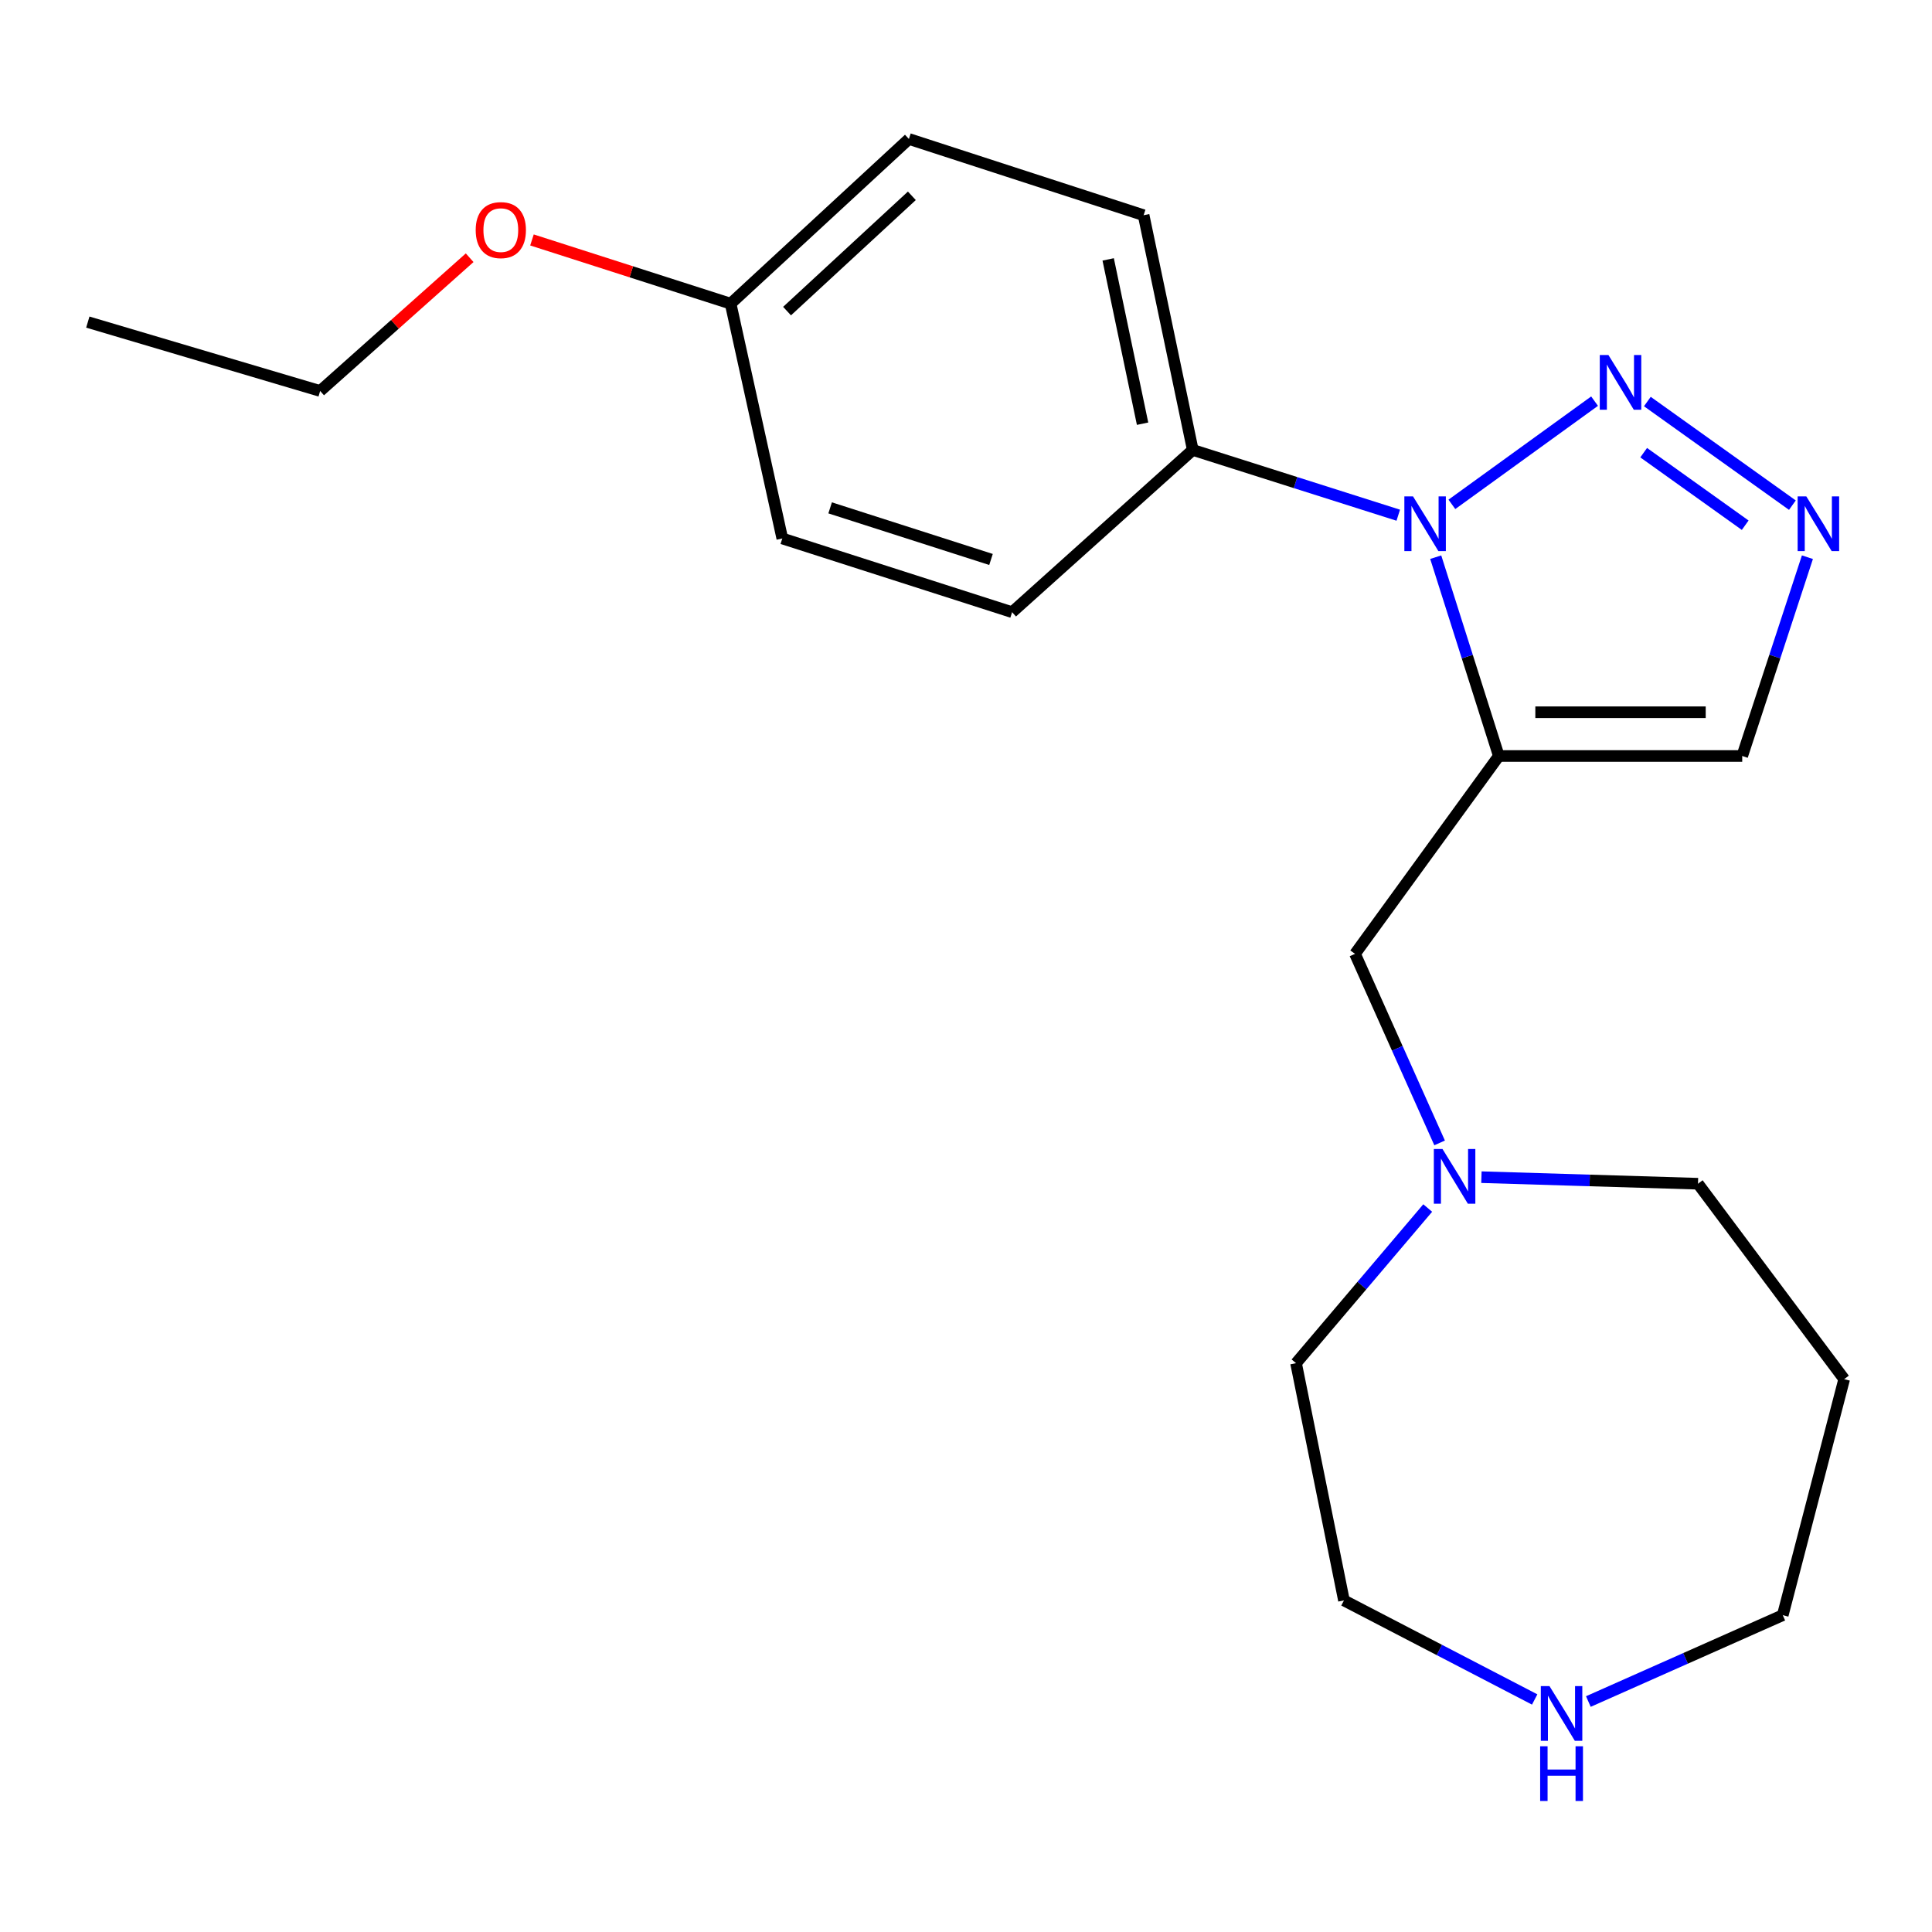 <?xml version='1.0' encoding='iso-8859-1'?>
<svg version='1.1' baseProfile='full'
              xmlns='http://www.w3.org/2000/svg'
                      xmlns:rdkit='http://www.rdkit.org/xml'
                      xmlns:xlink='http://www.w3.org/1999/xlink'
                  xml:space='preserve'
width='1000px' height='1000px' viewBox='0 0 1000 1000'>
<!-- END OF HEADER -->
<rect style='opacity:1.0;fill:#FFFFFF;stroke:none' width='1000' height='1000' x='0' y='0'> </rect>
<path class='bond-0' d='M 775.789,391.303 L 759.459,339.85' style='fill:none;fill-rule:evenodd;stroke:#000000;stroke-width:6px;stroke-linecap:butt;stroke-linejoin:miter;stroke-opacity:1' />
<path class='bond-0' d='M 759.459,339.85 L 743.128,288.397' style='fill:none;fill-rule:evenodd;stroke:#0000FF;stroke-width:6px;stroke-linecap:butt;stroke-linejoin:miter;stroke-opacity:1' />
<path class='bond-3' d='M 775.789,391.303 L 901.77,391.303' style='fill:none;fill-rule:evenodd;stroke:#000000;stroke-width:6px;stroke-linecap:butt;stroke-linejoin:miter;stroke-opacity:1' />
<path class='bond-3' d='M 794.687,368.658 L 882.873,368.658' style='fill:none;fill-rule:evenodd;stroke:#000000;stroke-width:6px;stroke-linecap:butt;stroke-linejoin:miter;stroke-opacity:1' />
<path class='bond-4' d='M 775.789,391.303 L 701.351,493.708' style='fill:none;fill-rule:evenodd;stroke:#000000;stroke-width:6px;stroke-linecap:butt;stroke-linejoin:miter;stroke-opacity:1' />
<path class='bond-1' d='M 751.494,261.057 L 825.347,207.633' style='fill:none;fill-rule:evenodd;stroke:#0000FF;stroke-width:6px;stroke-linecap:butt;stroke-linejoin:miter;stroke-opacity:1' />
<path class='bond-6' d='M 723.738,266.67 L 670.557,249.78' style='fill:none;fill-rule:evenodd;stroke:#0000FF;stroke-width:6px;stroke-linecap:butt;stroke-linejoin:miter;stroke-opacity:1' />
<path class='bond-6' d='M 670.557,249.78 L 617.376,232.889' style='fill:none;fill-rule:evenodd;stroke:#000000;stroke-width:6px;stroke-linecap:butt;stroke-linejoin:miter;stroke-opacity:1' />
<path class='bond-21' d='M 852.667,207.836 L 927.738,261.467' style='fill:none;fill-rule:evenodd;stroke:#0000FF;stroke-width:6px;stroke-linecap:butt;stroke-linejoin:miter;stroke-opacity:1' />
<path class='bond-21' d='M 850.764,234.307 L 903.313,271.849' style='fill:none;fill-rule:evenodd;stroke:#0000FF;stroke-width:6px;stroke-linecap:butt;stroke-linejoin:miter;stroke-opacity:1' />
<path class='bond-2' d='M 935.516,288.406 L 918.643,339.854' style='fill:none;fill-rule:evenodd;stroke:#0000FF;stroke-width:6px;stroke-linecap:butt;stroke-linejoin:miter;stroke-opacity:1' />
<path class='bond-2' d='M 918.643,339.854 L 901.77,391.303' style='fill:none;fill-rule:evenodd;stroke:#000000;stroke-width:6px;stroke-linecap:butt;stroke-linejoin:miter;stroke-opacity:1' />
<path class='bond-5' d='M 701.351,493.708 L 723.248,542.638' style='fill:none;fill-rule:evenodd;stroke:#000000;stroke-width:6px;stroke-linecap:butt;stroke-linejoin:miter;stroke-opacity:1' />
<path class='bond-5' d='M 723.248,542.638 L 745.144,591.567' style='fill:none;fill-rule:evenodd;stroke:#0000FF;stroke-width:6px;stroke-linecap:butt;stroke-linejoin:miter;stroke-opacity:1' />
<path class='bond-13' d='M 766.784,609.302 L 822.829,610.998' style='fill:none;fill-rule:evenodd;stroke:#0000FF;stroke-width:6px;stroke-linecap:butt;stroke-linejoin:miter;stroke-opacity:1' />
<path class='bond-13' d='M 822.829,610.998 L 878.874,612.694' style='fill:none;fill-rule:evenodd;stroke:#000000;stroke-width:6px;stroke-linecap:butt;stroke-linejoin:miter;stroke-opacity:1' />
<path class='bond-17' d='M 738.982,625.273 L 704.906,665.424' style='fill:none;fill-rule:evenodd;stroke:#0000FF;stroke-width:6px;stroke-linecap:butt;stroke-linejoin:miter;stroke-opacity:1' />
<path class='bond-17' d='M 704.906,665.424 L 670.83,705.576' style='fill:none;fill-rule:evenodd;stroke:#000000;stroke-width:6px;stroke-linecap:butt;stroke-linejoin:miter;stroke-opacity:1' />
<path class='bond-8' d='M 617.376,232.889 L 591.938,111.399' style='fill:none;fill-rule:evenodd;stroke:#000000;stroke-width:6px;stroke-linecap:butt;stroke-linejoin:miter;stroke-opacity:1' />
<path class='bond-8' d='M 591.396,219.306 L 573.59,134.264' style='fill:none;fill-rule:evenodd;stroke:#000000;stroke-width:6px;stroke-linecap:butt;stroke-linejoin:miter;stroke-opacity:1' />
<path class='bond-9' d='M 617.376,232.889 L 523.865,316.864' style='fill:none;fill-rule:evenodd;stroke:#000000;stroke-width:6px;stroke-linecap:butt;stroke-linejoin:miter;stroke-opacity:1' />
<path class='bond-7' d='M 794.347,879.647 L 744.987,854.01' style='fill:none;fill-rule:evenodd;stroke:#0000FF;stroke-width:6px;stroke-linecap:butt;stroke-linejoin:miter;stroke-opacity:1' />
<path class='bond-7' d='M 744.987,854.01 L 695.627,828.374' style='fill:none;fill-rule:evenodd;stroke:#000000;stroke-width:6px;stroke-linecap:butt;stroke-linejoin:miter;stroke-opacity:1' />
<path class='bond-23' d='M 822.132,880.71 L 872.443,858.36' style='fill:none;fill-rule:evenodd;stroke:#0000FF;stroke-width:6px;stroke-linecap:butt;stroke-linejoin:miter;stroke-opacity:1' />
<path class='bond-23' d='M 872.443,858.36 L 922.755,836.01' style='fill:none;fill-rule:evenodd;stroke:#000000;stroke-width:6px;stroke-linecap:butt;stroke-linejoin:miter;stroke-opacity:1' />
<path class='bond-11' d='M 591.938,111.399 L 470.448,71.934' style='fill:none;fill-rule:evenodd;stroke:#000000;stroke-width:6px;stroke-linecap:butt;stroke-linejoin:miter;stroke-opacity:1' />
<path class='bond-12' d='M 523.865,316.864 L 404.917,278.707' style='fill:none;fill-rule:evenodd;stroke:#000000;stroke-width:6px;stroke-linecap:butt;stroke-linejoin:miter;stroke-opacity:1' />
<path class='bond-12' d='M 512.94,289.578 L 429.676,262.868' style='fill:none;fill-rule:evenodd;stroke:#000000;stroke-width:6px;stroke-linecap:butt;stroke-linejoin:miter;stroke-opacity:1' />
<path class='bond-10' d='M 378.171,157.18 L 404.917,278.707' style='fill:none;fill-rule:evenodd;stroke:#000000;stroke-width:6px;stroke-linecap:butt;stroke-linejoin:miter;stroke-opacity:1' />
<path class='bond-15' d='M 378.171,157.18 L 326.758,140.687' style='fill:none;fill-rule:evenodd;stroke:#000000;stroke-width:6px;stroke-linecap:butt;stroke-linejoin:miter;stroke-opacity:1' />
<path class='bond-15' d='M 326.758,140.687 L 275.345,124.195' style='fill:none;fill-rule:evenodd;stroke:#FF0000;stroke-width:6px;stroke-linecap:butt;stroke-linejoin:miter;stroke-opacity:1' />
<path class='bond-22' d='M 378.171,157.18 L 470.448,71.934' style='fill:none;fill-rule:evenodd;stroke:#000000;stroke-width:6px;stroke-linecap:butt;stroke-linejoin:miter;stroke-opacity:1' />
<path class='bond-22' d='M 407.378,161.027 L 471.973,101.355' style='fill:none;fill-rule:evenodd;stroke:#000000;stroke-width:6px;stroke-linecap:butt;stroke-linejoin:miter;stroke-opacity:1' />
<path class='bond-14' d='M 878.874,612.694 L 954.545,713.841' style='fill:none;fill-rule:evenodd;stroke:#000000;stroke-width:6px;stroke-linecap:butt;stroke-linejoin:miter;stroke-opacity:1' />
<path class='bond-16' d='M 954.545,713.841 L 922.755,836.01' style='fill:none;fill-rule:evenodd;stroke:#000000;stroke-width:6px;stroke-linecap:butt;stroke-linejoin:miter;stroke-opacity:1' />
<path class='bond-19' d='M 243.091,133.401 L 204.401,167.885' style='fill:none;fill-rule:evenodd;stroke:#FF0000;stroke-width:6px;stroke-linecap:butt;stroke-linejoin:miter;stroke-opacity:1' />
<path class='bond-19' d='M 204.401,167.885 L 165.711,202.369' style='fill:none;fill-rule:evenodd;stroke:#000000;stroke-width:6px;stroke-linecap:butt;stroke-linejoin:miter;stroke-opacity:1' />
<path class='bond-18' d='M 670.83,705.576 L 695.627,828.374' style='fill:none;fill-rule:evenodd;stroke:#000000;stroke-width:6px;stroke-linecap:butt;stroke-linejoin:miter;stroke-opacity:1' />
<path class='bond-20' d='M 165.711,202.369 L 45.455,166.716' style='fill:none;fill-rule:evenodd;stroke:#000000;stroke-width:6px;stroke-linecap:butt;stroke-linejoin:miter;stroke-opacity:1' />
<path  class='atom-1' d='M 731.373 256.923
L 740.653 271.923
Q 741.573 273.403, 743.053 276.083
Q 744.533 278.763, 744.613 278.923
L 744.613 256.923
L 748.373 256.923
L 748.373 285.243
L 744.493 285.243
L 734.533 268.843
Q 733.373 266.923, 732.133 264.723
Q 730.933 262.523, 730.573 261.843
L 730.573 285.243
L 726.893 285.243
L 726.893 256.923
L 731.373 256.923
' fill='#0000FF'/>
<path  class='atom-2' d='M 832.52 183.755
L 841.8 198.755
Q 842.72 200.235, 844.2 202.915
Q 845.68 205.595, 845.76 205.755
L 845.76 183.755
L 849.52 183.755
L 849.52 212.075
L 845.64 212.075
L 835.68 195.675
Q 834.52 193.755, 833.28 191.555
Q 832.08 189.355, 831.72 188.675
L 831.72 212.075
L 828.04 212.075
L 828.04 183.755
L 832.52 183.755
' fill='#0000FF'/>
<path  class='atom-3' d='M 934.938 256.923
L 944.218 271.923
Q 945.138 273.403, 946.618 276.083
Q 948.098 278.763, 948.178 278.923
L 948.178 256.923
L 951.938 256.923
L 951.938 285.243
L 948.058 285.243
L 938.098 268.843
Q 936.938 266.923, 935.698 264.723
Q 934.498 262.523, 934.138 261.843
L 934.138 285.243
L 930.458 285.243
L 930.458 256.923
L 934.938 256.923
' fill='#0000FF'/>
<path  class='atom-6' d='M 746.633 594.722
L 755.913 609.722
Q 756.833 611.202, 758.313 613.882
Q 759.793 616.562, 759.873 616.722
L 759.873 594.722
L 763.633 594.722
L 763.633 623.042
L 759.753 623.042
L 749.793 606.642
Q 748.633 604.722, 747.393 602.522
Q 746.193 600.322, 745.833 599.642
L 745.833 623.042
L 742.153 623.042
L 742.153 594.722
L 746.633 594.722
' fill='#0000FF'/>
<path  class='atom-8' d='M 802 872.713
L 811.28 887.713
Q 812.2 889.193, 813.68 891.873
Q 815.16 894.553, 815.24 894.713
L 815.24 872.713
L 819 872.713
L 819 901.033
L 815.12 901.033
L 805.16 884.633
Q 804 882.713, 802.76 880.513
Q 801.56 878.313, 801.2 877.633
L 801.2 901.033
L 797.52 901.033
L 797.52 872.713
L 802 872.713
' fill='#0000FF'/>
<path  class='atom-8' d='M 797.18 903.865
L 801.02 903.865
L 801.02 915.905
L 815.5 915.905
L 815.5 903.865
L 819.34 903.865
L 819.34 932.185
L 815.5 932.185
L 815.5 919.105
L 801.02 919.105
L 801.02 932.185
L 797.18 932.185
L 797.18 903.865
' fill='#0000FF'/>
<path  class='atom-16' d='M 246.222 119.103
Q 246.222 112.303, 249.582 108.503
Q 252.942 104.703, 259.222 104.703
Q 265.502 104.703, 268.862 108.503
Q 272.222 112.303, 272.222 119.103
Q 272.222 125.983, 268.822 129.903
Q 265.422 133.783, 259.222 133.783
Q 252.982 133.783, 249.582 129.903
Q 246.222 126.023, 246.222 119.103
M 259.222 130.583
Q 263.542 130.583, 265.862 127.703
Q 268.222 124.783, 268.222 119.103
Q 268.222 113.543, 265.862 110.743
Q 263.542 107.903, 259.222 107.903
Q 254.902 107.903, 252.542 110.703
Q 250.222 113.503, 250.222 119.103
Q 250.222 124.823, 252.542 127.703
Q 254.902 130.583, 259.222 130.583
' fill='#FF0000'/>
</svg>
